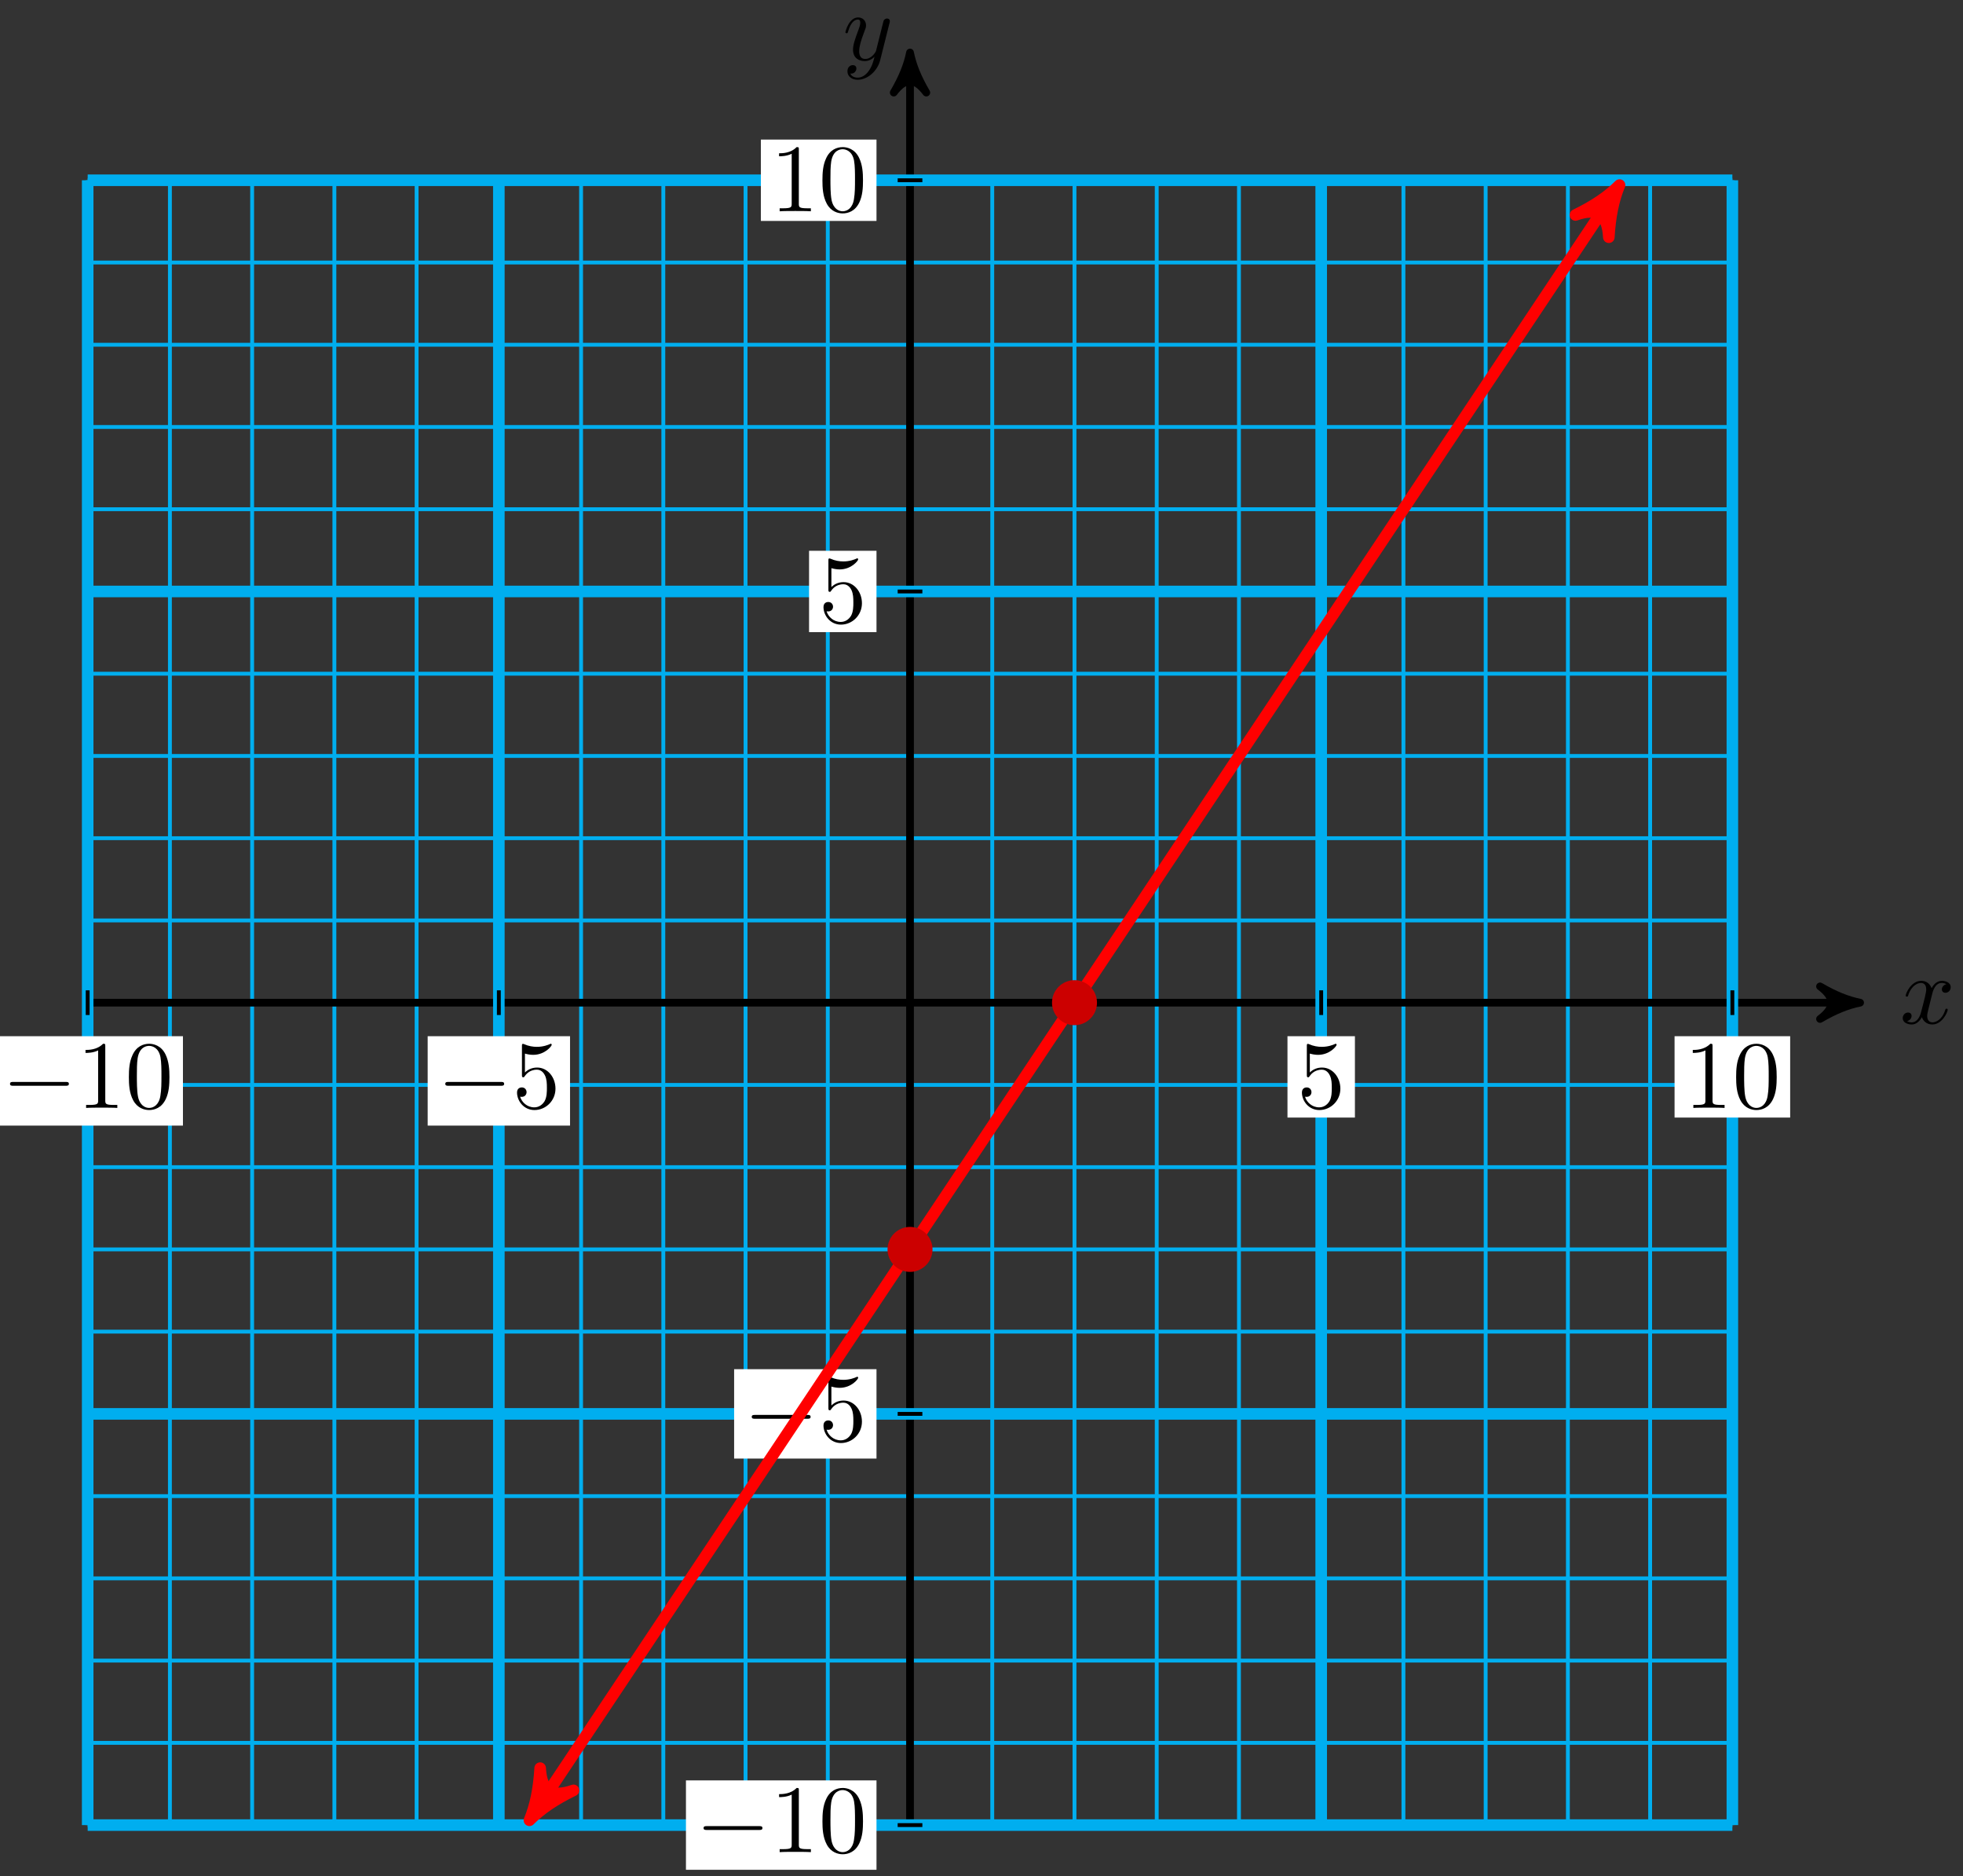 <svg xmlns="http://www.w3.org/2000/svg" xmlns:xlink="http://www.w3.org/1999/xlink" version="1.1" width="203" height="194" viewBox="0 0 203 194">
<rect x="0" y="0" width="203" height="194" fill="#333333" stroke="none"/>
<defs>
<path id="font_1_1" d="M.334 .302C.34 .328 .363 .42 .433 .42 .438 .42 .462 .42 .483 .407 .455 .402 .435 .377 .435 .353 .435 .337 .446 .318 .473 .318 .495 .318 .527 .336 .527 .376 .527 .428 .468 .442 .434 .442 .376 .442 .341 .389 .329 .366 .304 .432 .25 .442 .221 .442 .117 .442 .06 .313 .06 .288 .06 .278 .07 .278 .072 .278 .08 .278 .083 .28 .085 .289 .119 .395 .185 .42 .219 .42 .238 .42 .273 .411 .273 .353 .273 .322 .256 .255 .219 .115 .203 .053 .168 .011 .124 .011 .118 .011 .095 .011 .074 .024 .099 .029 .121 .05 .121 .078 .121 .105 .099 .113 .084 .113 .054 .113 .029 .087 .029 .055 .029 .009 .079-.011 .123-.011 .189-.011 .225 .059 .228 .065 .24 .028 .276-.011 .336-.011 .439-.011 .496 .118 .496 .143 .496 .153 .487 .153 .484 .153 .475 .153 .473 .149 .471 .142 .438 .035 .37 .011 .338 .011 .299 .011 .283 .043 .283 .077 .283 .099 .289 .121 .3 .165L.334 .302Z"/>
<path id="font_1_2" d="M.486 .381C.49 .395 .49 .397 .49 .404 .49 .422 .476 .431 .461 .431 .451 .431 .435 .425 .426 .41 .424 .405 .416 .374 .412 .356 .405 .33 .398 .303 .392 .276L.347 .096C.343 .081 .3 .011 .234 .011 .183 .011 .172 .055 .172 .092 .172 .138 .189 .2 .223 .288 .239 .329 .243 .34 .243 .36 .243 .405 .211 .442 .161 .442 .066 .442 .029 .297 .029 .288 .029 .278 .039 .278 .041 .278 .051 .278 .052 .28 .057 .296 .084 .39 .124 .42 .158 .42 .166 .42 .183 .42 .183 .388 .183 .363 .173 .337 .166 .318 .126 .212 .108 .155 .108 .108 .108 .019 .171-.011 .23-.011 .269-.011 .303 .006 .331 .034 .318-.018 .306-.067 .266-.12 .24-.154 .202-.183 .156-.183 .142-.183 .097-.18 .08-.141 .096-.141 .109-.141 .123-.129 .133-.12 .143-.107 .143-.088 .143-.057 .116-.053 .106-.053 .083-.053 .05-.069 .05-.118 .05-.168 .094-.205 .156-.205 .259-.205 .362-.114 .39-.001L.486 .381Z"/>
<path id="font_2_1" d="M.659 .23C.676 .23 .694 .23 .694 .25 .694 .27 .676 .27 .659 .27H.118C.101 .27 .083 .27 .083 .25 .083 .23 .101 .23 .118 .23H.659Z"/>
<path id="font_3_3" d="M.449 .2C.449 .319 .367 .419 .259 .419 .211 .419 .168 .403 .132 .368V.564C.152 .558 .185 .551 .217 .551 .34 .551 .41 .642 .41 .655 .41 .661 .407 .666 .4 .666 .399 .666 .397 .666 .392 .663 .372 .654 .323 .634 .256 .634 .216 .634 .17 .641 .123 .662 .115 .665 .113 .665 .111 .665 .101 .665 .101 .657 .101 .641V.344C.101 .326 .101 .318 .115 .318 .122 .318 .124 .321 .128 .327 .139 .343 .176 .397 .257 .397 .309 .397 .334 .351 .342 .333 .358 .296 .36 .257 .36 .207 .36 .172 .36 .112 .336 .07 .312 .031 .275 .006 .229 .006 .156 .006 .099 .058 .082 .117 .085 .116 .088 .115 .099 .115 .132 .115 .149 .14 .149 .164 .149 .188 .132 .213 .099 .213 .085 .213 .05 .206 .05 .16 .05 .074 .119-.022 .231-.022 .347-.022 .449 .073 .449 .2Z"/>
<path id="font_3_2" d="M.294 .64C.294 .664 .294 .666 .271 .666 .209 .602 .121 .602 .089 .602V.571C.109 .571 .168 .571 .22 .597V.079C.22 .043 .217 .031 .127 .031H.095V0C.13 .003 .217 .003 .257 .003 .297 .003 .384 .003 .419 0V.031H.387C.297 .031 .294 .042 .294 .079V.64Z"/>
<path id="font_3_1" d="M.46 .32C.46 .4 .455 .48 .42 .554 .374 .65 .292 .666 .25 .666 .19 .666 .117 .64 .076 .547 .044 .478 .039 .4 .039 .32 .039 .245 .043 .155 .084 .079 .127-.002 .2-.022 .249-.022 .303-.022 .379-.001 .423 .094 .455 .163 .46 .241 .46 .32M.249-0C.21-0 .151 .025 .133 .121 .122 .181 .122 .273 .122 .332 .122 .396 .122 .462 .13 .516 .149 .635 .224 .644 .249 .644 .282 .644 .348 .626 .367 .527 .377 .471 .377 .395 .377 .332 .377 .257 .377 .189 .366 .125 .351 .03 .294-0 .249-0Z"/>
</defs>
<path transform="matrix(1,0,0,-1,94.108,103.681)" stroke-width=".399" stroke-linecap="butt" stroke-miterlimit="10" stroke-linejoin="miter" fill="none" stroke="#00aeef" d="M-85.041-85.041H85.041M-85.041-76.537H85.041M-85.041-68.033H85.041M-85.041-59.529H85.041M-85.041-51.025H85.041M-85.041-42.521H85.041M-85.041-34.017H85.041M-85.041-25.512H85.041M-85.041-17.008H85.041M-85.041-8.504H85.041M-85.041 0H85.041M-85.041 8.504H85.041M-85.041 17.008H85.041M-85.041 25.512H85.041M-85.041 34.017H85.041M-85.041 42.521H85.041M-85.041 51.025H85.041M-85.041 59.529H85.041M-85.041 68.033H85.041M-85.041 76.537H85.041M-85.041 85.038H85.041M-85.041-85.041V85.041M-76.537-85.041V85.041M-68.033-85.041V85.041M-59.529-85.041V85.041M-51.025-85.041V85.041M-42.521-85.041V85.041M-34.017-85.041V85.041M-25.512-85.041V85.041M-17.008-85.041V85.041M-8.504-85.041V85.041M0-85.041V85.041M8.504-85.041V85.041M17.008-85.041V85.041M25.512-85.041V85.041M34.017-85.041V85.041M42.521-85.041V85.041M51.025-85.041V85.041M59.529-85.041V85.041M68.033-85.041V85.041M76.537-85.041V85.041M85.038-85.041V85.041M85.041 85.041"/>
<path transform="matrix(1,0,0,-1,94.108,103.681)" stroke-width=".797" stroke-linecap="butt" stroke-miterlimit="10" stroke-linejoin="miter" fill="none" stroke="#000000" d="M-85.041 0H97.213"/>
<path transform="matrix(1,0,0,-1,191.323,103.681)" d="M1.036 0C-.259 .259-1.554 .777-3.108 1.684-1.554 .518-1.554-.518-3.108-1.684-1.554-.777-.259-.259 1.036 0Z"/>
<path transform="matrix(1,0,0,-1,191.323,103.681)" stroke-width=".797" stroke-linecap="butt" stroke-linejoin="round" fill="none" stroke="#000000" d="M1.036 0C-.259 .259-1.554 .777-3.108 1.684-1.554 .518-1.554-.518-3.108-1.684-1.554-.777-.259-.259 1.036 0Z"/>
<use data-text="x" xlink:href="#font_1_1" transform="matrix(9.963,0,0,-9.963,196.477,105.826)"/>
<path transform="matrix(1,0,0,-1,94.108,103.681)" stroke-width=".797" stroke-linecap="butt" stroke-miterlimit="10" stroke-linejoin="miter" fill="none" stroke="#000000" d="M0-85.041V97.213"/>
<path transform="matrix(0,-1,-1,-0,94.108,6.466)" d="M1.036 0C-.259 .259-1.554 .777-3.108 1.684-1.554 .518-1.554-.518-3.108-1.684-1.554-.777-.259-.259 1.036 0Z"/>
<path transform="matrix(0,-1,-1,-0,94.108,6.466)" stroke-width=".797" stroke-linecap="butt" stroke-linejoin="round" fill="none" stroke="#000000" d="M1.036 0C-.259 .259-1.554 .777-3.108 1.684-1.554 .518-1.554-.518-3.108-1.684-1.554-.777-.259-.259 1.036 0Z"/>
<use data-text="y" xlink:href="#font_1_2" transform="matrix(9.963,0,0,-9.963,87.138,6.207)"/>
<path transform="matrix(1,0,0,-1,94.108,103.681)" stroke-width="1.196" stroke-linecap="butt" stroke-miterlimit="10" stroke-linejoin="miter" fill="none" stroke="#00aeef" d="M-42.521-85.041V85.041"/>
<path transform="matrix(1,0,0,-1,94.108,103.681)" stroke-width="1.196" stroke-linecap="butt" stroke-miterlimit="10" stroke-linejoin="miter" fill="none" stroke="#00aeef" d="M-85.041-42.521H85.041"/>
<path transform="matrix(1,0,0,-1,94.108,103.681)" stroke-width=".399" stroke-linecap="butt" stroke-miterlimit="10" stroke-linejoin="miter" fill="none" stroke="#000000" d="M-42.521 1.276V-1.276"/>
<path transform="matrix(1,0,0,-1,94.108,103.681)" d="M-49.882-12.711H-35.159V-3.467H-49.882Z" fill="#ffffff"/>
<use data-text="&#x2212;" xlink:href="#font_2_1" transform="matrix(9.963,0,0,-9.963,45.221,114.565)"/>
<use data-text="5" xlink:href="#font_3_3" transform="matrix(9.963,0,0,-9.963,52.97,114.565)"/>
<path transform="matrix(1,0,0,-1,94.108,103.681)" stroke-width=".399" stroke-linecap="butt" stroke-miterlimit="10" stroke-linejoin="miter" fill="none" stroke="#000000" d="M1.276-42.521H-1.276"/>
<path transform="matrix(1,0,0,-1,94.108,103.681)" d="M-18.19-47.142H-3.467V-37.899H-18.19Z" fill="#ffffff"/>
<use data-text="&#x2212;" xlink:href="#font_2_1" transform="matrix(9.963,0,0,-9.963,76.913,148.998)"/>
<use data-text="5" xlink:href="#font_3_3" transform="matrix(9.963,0,0,-9.963,84.662,148.998)"/>
<path transform="matrix(1,0,0,-1,94.108,103.681)" stroke-width="1.196" stroke-linecap="butt" stroke-miterlimit="10" stroke-linejoin="miter" fill="none" stroke="#00aeef" d="M42.521-85.041V85.041"/>
<path transform="matrix(1,0,0,-1,94.108,103.681)" stroke-width="1.196" stroke-linecap="butt" stroke-miterlimit="10" stroke-linejoin="miter" fill="none" stroke="#00aeef" d="M-85.041 42.521H85.041"/>
<path transform="matrix(1,0,0,-1,94.108,103.681)" stroke-width=".399" stroke-linecap="butt" stroke-miterlimit="10" stroke-linejoin="miter" fill="none" stroke="#000000" d="M42.521 1.276V-1.276"/>
<path transform="matrix(1,0,0,-1,94.108,103.681)" d="M39.034-11.88H46.008V-3.467H39.034Z" fill="#ffffff"/>
<use data-text="5" xlink:href="#font_3_3" transform="matrix(9.963,0,0,-9.963,134.138,114.565)"/>
<path transform="matrix(1,0,0,-1,94.108,103.681)" stroke-width=".399" stroke-linecap="butt" stroke-miterlimit="10" stroke-linejoin="miter" fill="none" stroke="#000000" d="M1.276 42.521H-1.276"/>
<path transform="matrix(1,0,0,-1,94.108,103.681)" d="M-10.441 38.314H-3.467V46.727H-10.441Z" fill="#ffffff"/>
<use data-text="5" xlink:href="#font_3_3" transform="matrix(9.963,0,0,-9.963,84.662,64.37)"/>
<path transform="matrix(1,0,0,-1,94.108,103.681)" stroke-width="1.196" stroke-linecap="butt" stroke-miterlimit="10" stroke-linejoin="miter" fill="none" stroke="#00aeef" d="M-85.041-85.041V85.041"/>
<path transform="matrix(1,0,0,-1,94.108,103.681)" stroke-width="1.196" stroke-linecap="butt" stroke-miterlimit="10" stroke-linejoin="miter" fill="none" stroke="#00aeef" d="M-85.041-85.041H85.041"/>
<path transform="matrix(1,0,0,-1,94.108,103.681)" stroke-width=".399" stroke-linecap="butt" stroke-miterlimit="10" stroke-linejoin="miter" fill="none" stroke="#000000" d="M-85.041 1.276V-1.276"/>
<path transform="matrix(1,0,0,-1,94.108,103.681)" d="M-94.893-12.711H-75.189V-3.467H-94.893Z" fill="#ffffff"/>
<use data-text="&#x2212;" xlink:href="#font_2_1" transform="matrix(9.963,0,0,-9.963,.209,114.565)"/>
<use data-text="1" xlink:href="#font_3_2" transform="matrix(9.963,0,0,-9.963,7.958,114.565)"/>
<use data-text="0" xlink:href="#font_3_1" transform="matrix(9.963,0,0,-9.963,12.939,114.565)"/>
<path transform="matrix(1,0,0,-1,94.108,103.681)" stroke-width=".399" stroke-linecap="butt" stroke-miterlimit="10" stroke-linejoin="miter" fill="none" stroke="#000000" d="M1.276-85.041H-1.276"/>
<path transform="matrix(1,0,0,-1,94.108,103.681)" d="M-23.172-89.663H-3.467V-80.42H-23.172Z" fill="#ffffff"/>
<use data-text="&#x2212;" xlink:href="#font_2_1" transform="matrix(9.963,0,0,-9.963,71.932,191.519)"/>
<use data-text="1" xlink:href="#font_3_2" transform="matrix(9.963,0,0,-9.963,79.681,191.519)"/>
<use data-text="0" xlink:href="#font_3_1" transform="matrix(9.963,0,0,-9.963,84.663,191.519)"/>
<path transform="matrix(1,0,0,-1,94.108,103.681)" stroke-width="1.196" stroke-linecap="butt" stroke-miterlimit="10" stroke-linejoin="miter" fill="none" stroke="#00aeef" d="M85.041-85.041V85.041"/>
<path transform="matrix(1,0,0,-1,94.108,103.681)" stroke-width="1.196" stroke-linecap="butt" stroke-miterlimit="10" stroke-linejoin="miter" fill="none" stroke="#00aeef" d="M-85.041 85.041H85.041"/>
<path transform="matrix(1,0,0,-1,94.108,103.681)" stroke-width=".399" stroke-linecap="butt" stroke-miterlimit="10" stroke-linejoin="miter" fill="none" stroke="#000000" d="M85.041 1.276V-1.276"/>
<path transform="matrix(1,0,0,-1,94.108,103.681)" d="M79.064-11.88H91.019V-3.467H79.064Z" fill="#ffffff"/>
<use data-text="1" xlink:href="#font_3_2" transform="matrix(9.963,0,0,-9.963,174.169,114.565)"/>
<use data-text="0" xlink:href="#font_3_1" transform="matrix(9.963,0,0,-9.963,179.151,114.565)"/>
<path transform="matrix(1,0,0,-1,94.108,103.681)" stroke-width=".399" stroke-linecap="butt" stroke-miterlimit="10" stroke-linejoin="miter" fill="none" stroke="#000000" d="M1.276 85.041H-1.276"/>
<path transform="matrix(1,0,0,-1,94.108,103.681)" d="M-15.423 80.835H-3.467V89.248H-15.423Z" fill="#ffffff"/>
<use data-text="1" xlink:href="#font_3_2" transform="matrix(9.963,0,0,-9.963,79.68,21.848)"/>
<use data-text="0" xlink:href="#font_3_1" transform="matrix(9.963,0,0,-9.963,84.662,21.848)"/>
<path transform="matrix(1,0,0,-1,94.108,103.681)" stroke-width="1.196" stroke-linecap="butt" stroke-miterlimit="10" stroke-linejoin="miter" fill="none" stroke="#ff0000" d="M-38.647-83.483 72.663 83.483"/>
<path transform="matrix(-.555,.832,.832,.555,55.46,187.165)" d="M1.275 0C-.319 .319-1.913 .956-3.826 2.072-1.913 .638-1.913-.638-3.826-2.072-1.913-.956-.319-.319 1.275 0Z" fill="#ff0000"/>
<path transform="matrix(-.555,.832,.832,.555,55.46,187.165)" stroke-width="1.196" stroke-linecap="butt" stroke-linejoin="round" fill="none" stroke="#ff0000" d="M1.275 0C-.319 .319-1.913 .956-3.826 2.072-1.913 .638-1.913-.638-3.826-2.072-1.913-.956-.319-.319 1.275 0Z"/>
<path transform="matrix(.555,-.832,-.832,-.555,166.773,20.196)" d="M1.275 0C-.319 .319-1.913 .956-3.826 2.072-1.913 .638-1.913-.638-3.826-2.072-1.913-.956-.319-.319 1.275 0Z" fill="#ff0000"/>
<path transform="matrix(.555,-.832,-.832,-.555,166.773,20.196)" stroke-width="1.196" stroke-linecap="butt" stroke-linejoin="round" fill="none" stroke="#ff0000" d="M1.275 0C-.319 .319-1.913 .956-3.826 2.072-1.913 .638-1.913-.638-3.826-2.072-1.913-.956-.319-.319 1.275 0Z"/>
<path transform="matrix(1,0,0,-1,94.108,103.681)" d="M2.126-25.513C2.126-24.339 1.174-23.387 0-23.387-1.174-23.387-2.126-24.339-2.126-25.513-2.126-26.687-1.174-27.639 0-27.639 1.174-27.639 2.126-26.687 2.126-25.513ZM0-25.513" fill="#cc0000"/>
<path transform="matrix(1,0,0,-1,94.108,103.681)" stroke-width=".399" stroke-linecap="butt" stroke-miterlimit="10" stroke-linejoin="miter" fill="none" stroke="#cc0000" d="M2.126-25.513C2.126-24.339 1.174-23.387 0-23.387-1.174-23.387-2.126-24.339-2.126-25.513-2.126-26.687-1.174-27.639 0-27.639 1.174-27.639 2.126-26.687 2.126-25.513ZM0-25.513"/>
<path transform="matrix(1,0,0,-1,94.108,103.681)" d="M19.135 0C19.135 1.174 18.183 2.126 17.009 2.126 15.834 2.126 14.883 1.174 14.883 0 14.883-1.174 15.834-2.126 17.009-2.126 18.183-2.126 19.135-1.174 19.135 0ZM17.009 0" fill="#cc0000"/>
<path transform="matrix(1,0,0,-1,94.108,103.681)" stroke-width=".399" stroke-linecap="butt" stroke-miterlimit="10" stroke-linejoin="miter" fill="none" stroke="#cc0000" d="M19.135 0C19.135 1.174 18.183 2.126 17.009 2.126 15.834 2.126 14.883 1.174 14.883 0 14.883-1.174 15.834-2.126 17.009-2.126 18.183-2.126 19.135-1.174 19.135 0ZM17.009 0"/>
</svg>
